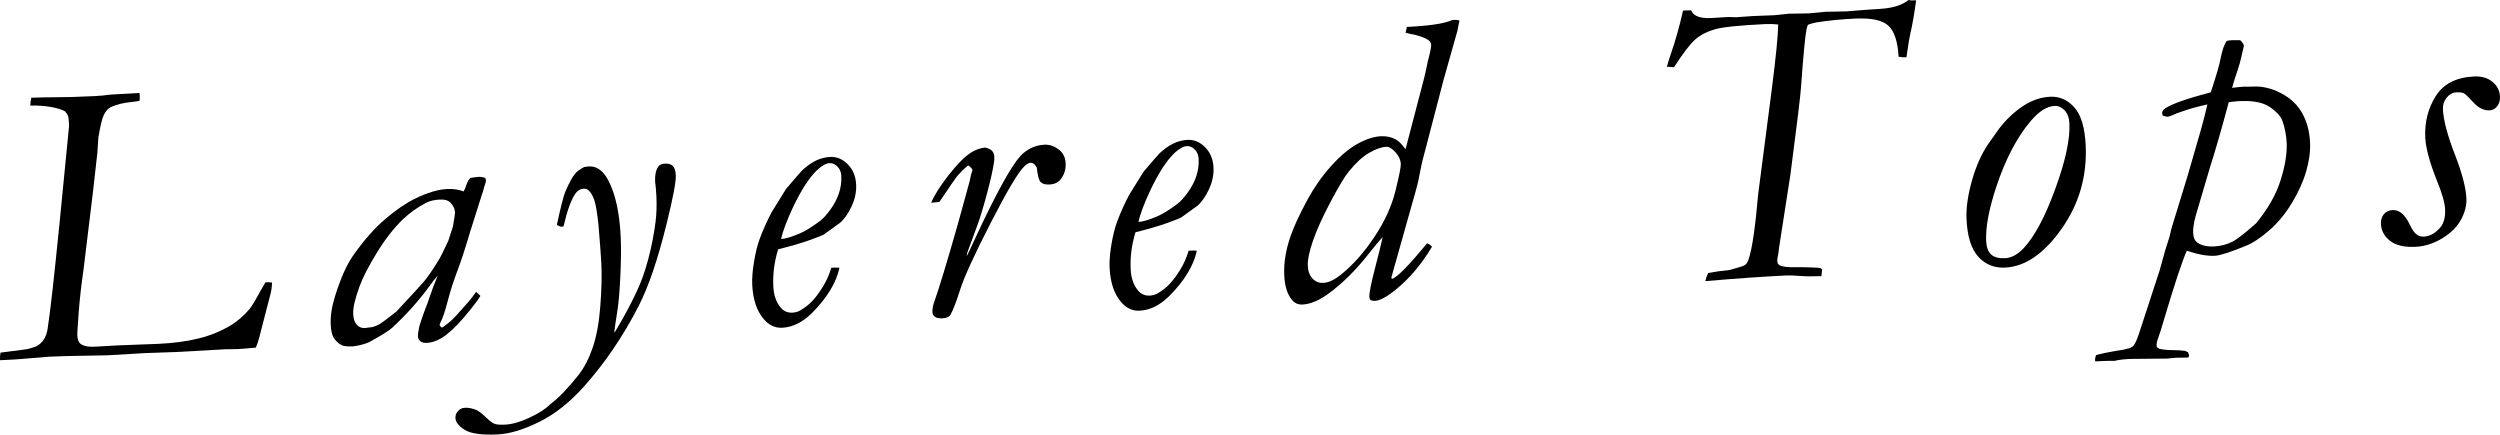 <?xml version="1.0" encoding="UTF-8"?><svg id="_イヤー_2" xmlns="http://www.w3.org/2000/svg" viewBox="0 0 256.437 44.576"><g id="design"><g><path d="M.054,36.17l2.752-.357c.213-.051,.525-.148,.936-.291,.34-.208,.586-.432,.736-.672,.214-.325,.351-.708,.41-1.149,.253-1.6,.664-5.239,1.23-10.92l.956-9.757,.011-.206c-.023-.492-.059-.801-.106-.929-.047-.128-.15-.284-.31-.468-.366-.201-.874-.355-1.521-.461-.649-.106-1.329-.149-2.04-.129,.002-.246,.037-.515,.105-.806,1.095-.038,1.848-.054,2.26-.046,1.056,.005,2.466-.036,4.231-.12,.301-.014,.587-.035,.861-.062,.381-.059,.77-.098,1.167-.117l2.585-.144,.019,.389c.006,.123-.001,.26-.021,.412-.204,.051-.455,.09-.756,.118-.874,.083-1.593,.254-2.156,.513-.295,.137-.54,.399-.734,.784-.194,.386-.387,1.172-.577,2.358-.047,.741-.084,1.277-.109,1.607l-.448,3.984-.977,8.033c-.228,1.558-.391,3.023-.491,4.396-.099,1.374-.146,2.115-.141,2.224,.021,.451,.132,.753,.332,.908,.3,.232,.765,.333,1.395,.303l2.403-.135,4.275-.163c1.493-.071,2.843-.255,4.051-.552,1.207-.297,2.325-.758,3.352-1.382,.666-.415,1.292-.965,1.878-1.65,.22-.27,.677-1.038,1.372-2.303,.05-.098,.133-.239,.248-.422,.26-.012,.487-.003,.681,.029-.031,.494-.082,.866-.152,1.116l-1.178,4.552c-.093,.36-.207,.694-.342,1.002-.899,.084-1.533,.135-1.901,.152l-1.231,.018-5.097,.284-3.074,.106-3.889,.227-4.286,.081-1.721,.062-2.944,.243c-.177,.022-.873,.062-2.088,.12l-.008-.164c-.009-.177,.008-.383,.051-.618Z"/><path d="M47.56,19.635c.125-.238,.206-.427,.24-.566,.145-.418,.296-.692,.455-.822,.381-.059,.661-.093,.838-.102,.232-.011,.46,.026,.684,.111l.073,.244c.004,.082-.024,.207-.085,.374-.037,.084-.114,.348-.229,.791l-.144,.417-1.178,3.731c-.496,1.68-.935,3.021-1.318,4.025-.384,1.004-.709,2.022-.975,3.054-.265,1.032-.518,1.773-.757,2.222l-.072,.201c.003,.079,.081,.181,.232,.305,.559-.369,1.027-.76,1.404-1.176,.975-1.073,1.552-1.737,1.732-1.992,.133-.184,.259-.354,.379-.511,.161,.129,.309,.266,.443,.41-.341,.55-.921,1.303-1.741,2.259-.82,.956-1.568,1.642-2.243,2.058-.523,.312-1.021,.48-1.491,.502-.301,.014-.53-.042-.687-.168-.157-.127-.24-.297-.25-.511-.009-.187,.042-.544,.154-1.069,.298-.918,.509-1.523,.632-1.816,.123-.293,.287-.746,.49-1.358,.119-.375,.369-1.03,.748-1.966-.254,.272-.566,.671-.935,1.194-1.071,1.447-2.314,2.828-3.729,4.14-.324,.303-1.116,.799-2.378,1.489-.469,.2-1.025,.343-1.668,.429-.548,.012-.916-.025-1.103-.112-.346-.162-.633-.428-.861-.801-.168-.279-.267-.719-.296-1.32-.042-.874,.107-1.853,.448-2.937,.583-1.848,1.196-3.226,1.838-4.132,1.1-1.572,2.205-2.829,3.314-3.771,1.108-.943,2.135-1.642,3.079-2.097,1.244-.607,2.333-.933,3.269-.977,.307-.015,.601-.001,.883,.04,.281,.041,.551,.111,.807,.208Zm-9.359,13.915c.334-.098,.625-.228,.871-.391,.151-.089,.683-.491,1.594-1.205,1.638-1.762,2.564-2.771,2.778-3.027,.467-.556,.989-1.313,1.564-2.271,.158-.24,.487-.899,.985-1.977l.465-1.439c.151-.842,.224-1.325,.218-1.448-.019-.382-.194-.736-.528-1.063-.221-.195-.57-.281-1.048-.258-.549,.026-1.016,.138-1.401,.334-.867,.452-1.651,1.01-2.352,1.673-.944,.907-1.84,2.055-2.69,3.444-.85,1.389-1.443,2.543-1.78,3.462-.461,1.268-.677,2.209-.647,2.823,.024,.505,.148,.876,.371,1.112,.223,.236,.496,.346,.82,.33,.113-.005,.372-.038,.779-.099Z"/><path d="M49.958,42.905c.302,.3,.561,.49,.776,.569,.216,.078,.577,.106,1.082,.082,.724-.034,1.564-.277,2.521-.726,.958-.45,1.658-.904,2.101-1.363,.846-.629,1.811-1.626,2.896-2.992,.58-.74,1.066-1.675,1.457-2.803,.391-1.129,.652-2.542,.784-4.24,.131-1.698,.167-3.156,.109-4.373-.034-.711-.13-2.015-.29-3.912-.13-1.296-.278-2.179-.444-2.651-.167-.471-.37-.804-.612-.998-.128-.104-.288-.151-.479-.142-.314,.015-.581,.165-.8,.449-.45,.61-.868,1.745-1.254,3.406l-.162,.049c-.137,.006-.311-.06-.523-.201,.393-1.812,.681-2.941,.865-3.388,.381-.894,.721-1.519,1.019-1.876,.182-.214,.486-.434,.913-.659,.217-.038,.387-.059,.51-.065,.792-.038,1.452,.445,1.979,1.447,.724,1.391,1.144,3.31,1.26,5.757,.053,1.108,.04,2.486-.039,4.134-.079,1.648-.189,2.866-.329,3.654-.18,1.119-.276,1.808-.291,2.07,.064-.072,.135-.178,.21-.318,.811-1.353,1.502-2.645,2.073-3.877,.449-.925,.845-2.025,1.188-3.3,.343-1.276,.599-2.581,.768-3.917,.099-.798,.126-1.669,.081-2.611-.017-.341-.037-.635-.062-.88-.043-.326-.066-.524-.069-.592-.032-.669,.074-1.18,.317-1.534,.114-.197,.348-.304,.704-.321,.355-.017,.622,.066,.802,.249,.179,.183,.28,.493,.301,.93,.031,.656-.28,2.306-.934,4.952-.894,3.656-1.86,6.494-2.899,8.515-1.578,3.073-3.439,5.81-5.583,8.212-1.455,1.63-2.988,2.842-4.6,3.638-1.612,.796-3.025,1.222-4.24,1.28-1.639,.078-2.769-.077-3.39-.464-.621-.388-.941-.794-.961-1.217-.013-.273,.078-.514,.273-.721,.195-.208,.43-.318,.703-.331,.382-.018,.79,.065,1.223,.25,.21,.099,.559,.377,1.046,.833Z"/><path d="M79.819,25.569c-.391,1.26-.557,2.524-.497,3.79,.044,.926,.298,1.657,.762,2.195,.305,.367,.703,.539,1.195,.516,.3-.014,.563-.088,.79-.221,.493-.282,.912-.609,1.257-.98,.345-.371,.702-.851,1.071-1.441,.369-.59,.659-1.244,.871-1.963l.287-.014c.164-.008,.349-.003,.555,.015-.337,1.544-1.276,3.089-2.817,4.636-.967,.96-1.99,1.466-3.069,1.517-.724,.035-1.354-.264-1.89-.895-.711-.828-1.102-2.001-1.174-3.516-.031-.656,.031-1.445,.185-2.37,.155-.924,.347-1.7,.577-2.327,.364-.975,.779-1.898,1.244-2.769l1.468-2.37c.972-1.141,1.517-1.769,1.635-1.885,.459-.432,.925-.766,1.399-1.001,.475-.235,.972-.364,1.491-.389,.669-.032,1.27,.221,1.802,.758,.532,.537,.818,1.23,.858,2.078,.036,.753-.123,1.504-.478,2.255-.354,.751-.749,1.308-1.183,1.672l-1.647,1.19c-.187,.105-.69,.304-1.511,.597-.821,.293-1.881,.601-3.18,.923Zm.299-1.061c.438-.007,1.112-.21,2.024-.61,.496-.215,1.147-.622,1.954-1.222,.317-.234,.675-.624,1.074-1.17,.398-.546,.693-1.107,.884-1.685,.191-.577,.273-1.166,.245-1.767-.019-.396-.151-.718-.396-.967-.245-.248-.51-.366-.797-.352-.369,.018-.796,.25-1.281,.698-.812,.778-1.641,2.056-2.486,3.835-.633,1.358-1.04,2.438-1.221,3.24Z"/><path d="M99.318,16.96c-.435,.349-.84,.752-1.215,1.208-.104,.128-.686,.977-1.747,2.547l-.838,.081c.306-.754,.896-1.692,1.771-2.815,.875-1.123,1.644-1.899,2.306-2.327,.423-.28,.906-.454,1.449-.521,.345,.078,.586,.196,.724,.352,.137,.156,.211,.35,.223,.579,.011,.23-.005,.462-.049,.694-.115,.752-.362,1.834-.743,3.249-.381,1.414-.728,2.533-1.041,3.355l-.945,2.57-.064,.373c.176-.337,.53-1.086,1.063-2.247,2.024-4.324,3.505-7.004,4.441-8.039,.69-.738,1.52-1.13,2.49-1.177,.546-.026,1.068,.168,1.567,.582,.371,.325,.57,.767,.597,1.327,.03,.628-.143,1.177-.517,1.647-.258,.327-.64,.503-1.145,.527-.423,.02-.725-.065-.905-.255-.181-.19-.31-.68-.388-1.47-.195-.347-.401-.515-.62-.504-.218,.01-.445,.137-.68,.381-.629,.618-1.778,2.555-3.446,5.812-1.667,3.257-2.702,5.513-3.102,6.769-.399,1.256-.731,2.122-.996,2.599-.138,.242-.41,.373-.817,.393-.366,.017-.63-.035-.792-.157-.163-.123-.248-.286-.258-.491-.013-.273,.04-.59,.16-.952,.519-1.462,1.335-4.149,2.449-8.062l1.225-4.452c.077-.396,.133-.648,.169-.758l.108-.309c-.006-.135-.151-.304-.435-.506Z"/><path d="M116.475,23.82c-.392,1.26-.557,2.524-.497,3.79,.044,.926,.298,1.657,.762,2.195,.305,.367,.703,.539,1.195,.516,.3-.014,.564-.088,.79-.221,.493-.282,.912-.609,1.257-.98,.345-.371,.702-.851,1.071-1.44,.369-.59,.659-1.244,.871-1.963l.287-.014c.164-.008,.349-.003,.555,.015-.337,1.544-1.276,3.089-2.817,4.636-.967,.96-1.99,1.466-3.068,1.517-.724,.035-1.354-.264-1.891-.895-.71-.828-1.102-2.001-1.174-3.516-.031-.656,.031-1.445,.185-2.37,.154-.924,.347-1.7,.577-2.327,.364-.975,.779-1.898,1.244-2.769l1.468-2.37c.972-1.141,1.517-1.769,1.635-1.885,.459-.432,.925-.766,1.4-1.001,.475-.235,.972-.365,1.49-.389,.669-.032,1.27,.221,1.802,.758,.532,.537,.818,1.23,.858,2.078,.036,.753-.123,1.504-.477,2.255s-.749,1.308-1.183,1.672l-1.647,1.19c-.187,.105-.691,.304-1.512,.597-.821,.293-1.88,.601-3.179,.923Zm.298-1.061c.438-.007,1.112-.21,2.024-.61,.496-.215,1.147-.622,1.954-1.222,.317-.234,.675-.624,1.073-1.17,.398-.546,.693-1.107,.885-1.685,.191-.577,.272-1.166,.244-1.767-.019-.396-.151-.718-.395-.967-.245-.248-.51-.366-.797-.352-.369,.018-.796,.25-1.28,.698-.812,.778-1.641,2.056-2.486,3.835-.634,1.358-1.041,2.438-1.221,3.241Z"/><path d="M144.171,15.313l1.875-7.173c.082-.305,.195-.803,.339-1.494,.021-.138,.043-.248,.066-.332,.244-.909,.36-1.486,.349-1.73-.008-.176-.105-.335-.29-.476-.382-.267-1.015-.482-1.899-.644l-.436-.101,.136-.602c2.321-.111,3.857-.341,4.607-.692l.245-.032c.164-.008,.343,.011,.537,.057-.076,.414-.131,.698-.165,.85l-.015,.124-1.457,5.161-1.733,6.653c-.315,1.137-.521,1.975-.618,2.514-.141,.801-.31,1.548-.509,2.242l-2.491,8.845,.067,.12c.487-.105,1.687-1.319,3.598-3.641,.223,.085,.392,.2,.508,.345-1.052,1.761-2.256,3.201-3.612,4.32-.975,.799-1.715,1.211-2.22,1.235-.109,.005-.261-.015-.455-.06-.087-.119-.134-.227-.138-.322-.02-.41,.167-1.37,.56-2.88,.394-1.511,.663-2.605,.809-3.283-.34,.359-.835,.95-1.484,1.775-1.235,1.578-2.556,2.894-3.961,3.946-1.009,.76-1.937,1.16-2.782,1.2-.462,.022-.835-.152-1.117-.522-.451-.567-.702-1.383-.752-2.448-.063-1.324,.165-2.704,.683-4.139,.305-.877,.827-2.01,1.567-3.401,.74-1.391,1.582-2.611,2.525-3.662,.943-1.051,1.853-1.82,2.729-2.307,.876-.486,1.681-.747,2.413-.782,.572-.027,1.083,.085,1.535,.337,.301,.164,.63,.497,.988,1Zm-8.433,13.706c.528-.025,1.13-.307,1.805-.846,1.236-.99,2.381-2.28,3.437-3.87,1.055-1.59,1.773-3.161,2.156-4.712,.382-1.551,.567-2.47,.553-2.757-.021-.437-.207-.845-.555-1.226-.349-.38-.662-.564-.939-.551-.488,.023-1.071,.229-1.747,.617-.676,.388-1.376,1.031-2.1,1.927-.414,.499-1.032,1.527-1.857,3.086-.825,1.559-1.43,2.895-1.813,4.008-.383,1.114-.561,1.964-.533,2.551,.027,.573,.191,1.017,.49,1.332,.299,.314,.666,.461,1.102,.44Z"/><path d="M173.479,1.063c.08,.234,.254,.423,.522,.564,.338,.18,.845,.254,1.518,.222l1.77-.105,.806,.024,1.687-.122,2.225-.086,1.499-.155,2.042-.034,1.726-.164c.192-.009,.419-.013,.681-.012,.811-.011,1.299-.021,1.464-.029,.192-.009,.494-.034,.904-.074s1.261-.101,2.55-.183c1.29-.082,2.252-.385,2.887-.907l.333,.046,.453-.022c-.181,1.368-.379,2.511-.596,3.428-.111,.527-.187,.957-.226,1.288-.029,.249-.086,.629-.172,1.141-.301,.001-.568-.021-.804-.065-.088-1.564-.439-2.626-1.054-3.188-.614-.562-1.752-.804-3.414-.724-1.458,.069-2.783,.202-3.976,.395-.366,.072-.655,.154-.869,.247-.047,.153-.088,.292-.124,.416-.146,.692-.333,2.644-.562,5.858-.063,.975-.432,4.017-1.104,9.127l-1.163,7.488c-.038,.371-.068,.599-.091,.682-.067,.305-.098,.525-.091,.661,.01,.197,.091,.341,.247,.432,.294,.155,.858,.219,1.693,.194,.191-.009,.719,0,1.582,.027,.535,.016,.844,.042,.928,.079,.055,.025,.106,.077,.151,.157l-.071,.66c-.93,.029-1.676,.02-2.24-.027-.563-.048-1.016-.063-1.356-.047-2.268,.108-5.037,.302-8.308,.581,.067-.304,.164-.583,.289-.835,.678-.128,1.419-.232,2.223-.311,.188-.063,.438-.137,.749-.22,.459-.118,.749-.231,.866-.339,.118-.108,.219-.281,.304-.517,.362-1.03,.692-3.277,.993-6.74l1.381-10.639c.438-3.429,.66-5.67,.665-6.725-.419-.048-.87-.061-1.354-.038-2.616,.125-4.328,.302-5.135,.532-.807,.23-1.474,.573-2,1.03-.526,.456-1.261,1.412-2.204,2.866-.248-.029-.488-.045-.721-.048,.092-.375,.198-.731,.319-1.066,.53-1.509,.975-3.075,1.336-4.7l.577-.027,.269,.008Z"/><path d="M213.939,14.9c.151,3.168-.674,6.027-2.476,8.577-1.801,2.55-3.733,3.874-5.795,3.972-1.106,.053-2.021-.318-2.743-1.111-.722-.794-1.125-2.071-1.209-3.833-.057-1.188,.144-2.57,.603-4.145,.459-1.575,1.087-2.895,1.885-3.96,.18-.241,.385-.532,.616-.871,.679-.977,1.501-1.81,2.468-2.499,.966-.689,1.968-1.059,3.005-1.108,.956-.046,1.781,.315,2.475,1.083,.693,.768,1.084,2.067,1.171,3.896Zm-10.208,9.829c.03,.628,.199,1.086,.507,1.372,.308,.287,.79,.414,1.445,.383,.642-.031,1.275-.375,1.901-1.035,1.12-1.203,2.2-3.232,3.241-6.088,1.042-2.855,1.523-5.089,1.446-6.701-.027-.574-.193-1.021-.495-1.342-.303-.321-.638-.472-1.007-.455-.806,.038-1.623,.55-2.452,1.533-1.413,1.656-2.592,3.901-3.539,6.739-.766,2.309-1.115,4.173-1.047,5.593Z"/><path d="M215.001,36.428c.5-.147,1.157-.288,1.972-.423,.422-.061,.721-.11,.897-.145,.216-.065,.419-.116,.608-.152,.188-.091,.32-.187,.397-.286,.142-.185,.309-.556,.501-1.112l1.773-5.423c.254-.71,.49-1.495,.709-2.354,.139-.54,.295-1.068,.468-1.583,.174-.515,.271-.848,.291-.999,.067-.318,.125-.547,.173-.686l1.652-5.396c.059-.208,.499-1.735,1.322-4.58,.246-.86,.464-1.719,.657-2.577-.962,.21-1.8,.442-2.513,.695-.148,.048-.357,.12-.626,.215-.495,.229-.805,.346-.927,.352-.109,.005-.283-.034-.519-.119l-.052-.223c-.009-.191,.092-.36,.304-.507,.649-.455,2.21-1.009,4.684-1.661,.574-1.738,.915-2.918,1.021-3.539,.167-.829,.373-1.407,.619-1.734,.163-.035,.334-.057,.512-.066,.192-.009,.481-.009,.866-0,.245,.236,.371,.43,.378,.581l-.068,.29c-.024,.07-.098,.388-.222,.954-.067,.318-.179,.713-.334,1.185-.312,.931-.508,1.556-.589,1.874,.597-.07,.997-.109,1.201-.119,.218-.01,.545-.012,.981-.006l.103-.005c.721-.034,1.484,.121,2.292,.466,1.128,.494,1.966,1.189,2.514,2.087,.547,.898,.85,1.954,.908,3.17,.043,.915-.087,1.9-.392,2.955-.305,1.055-.793,2.139-1.464,3.252-.67,1.113-1.453,2.058-2.344,2.832-.892,.775-1.693,1.302-2.404,1.583-1.595,.651-2.651,.989-3.169,1.013-.382,.018-.814-.016-1.296-.102-.482-.087-1.008-.226-1.577-.417-.494,1.132-1.291,3.545-2.388,7.239-.211,.735-.384,1.281-.518,1.636-.134,.355-.196,.628-.187,.82l.029,.183,.234,.174c.374,.092,.817,.139,1.33,.142,.514,.003,.962,.029,1.348,.079,.071,.051,.162,.095,.273,.131l.118,.323c.003,.068-.027,.145-.092,.23-.533-.002-.944,.004-1.231,.018-.191,.009-.348,.023-.47,.043l-.49,.044-3.776,.036c-.669,.032-1.193,.098-1.571,.198-.479-.005-.89,.001-1.231,.018l-.758,.036-.027-.142c-.006-.123,.027-.289,.099-.498Zm16.425-13.533c1.2-1.453,2.035-2.92,2.503-4.4,.469-1.48,.677-2.766,.625-3.859-.033-.697-.162-1.395-.386-2.096-.114-.378-.327-.71-.64-.996-.442-.417-.864-.705-1.267-.863-.666-.256-1.508-.359-2.528-.311-.312,.015-.685,.053-1.118,.115-.769,2.857-1.409,5.077-1.922,6.662l-1.468,4.977c-.118,.403-.195,.79-.232,1.161-.032,.193-.042,.399-.032,.618,.022,.464,.167,.793,.436,.985,.424,.295,.997,.425,1.719,.39,.653-.031,1.274-.191,1.861-.479,.453-.227,1.27-.861,2.449-1.903Z"/><path d="M245.431,21.549c.683-.033,1.268,.467,1.755,1.497,.243,.509,.472,.84,.684,.994,.2,.168,.457,.245,.771,.23,.587-.028,1.134-.328,1.64-.901,.39-.429,.565-1.068,.524-1.916-.031-.656-.31-1.629-.837-2.92-.747-1.869-1.146-3.344-1.197-4.425-.075-1.572,.282-2.987,1.07-4.245,.789-1.257,2.098-1.93,3.928-2.017,.778-.037,1.41,.145,1.895,.546,.484,.401,.741,.902,.77,1.503,.02,.41-.078,.746-.291,1.01-.214,.264-.463,.402-.75,.416-.601,.029-1.154-.236-1.66-.793-.506-.557-.843-.88-1.011-.968-.167-.074-.422-.103-.764-.087-.382,.018-.712,.199-.99,.541-.278,.342-.406,.746-.384,1.211,.052,1.109,.456,2.634,1.208,4.577,.754,1.943,1.153,3.462,1.198,4.557,.033,.698-.148,1.416-.544,2.155-.396,.739-1.036,1.379-1.921,1.922-.884,.543-1.804,.837-2.76,.882-1.147,.055-2.016-.15-2.606-.615-.59-.464-.902-1.038-.935-1.721-.02-.41,.081-.746,.301-1.01,.22-.264,.521-.405,.904-.423Z"/></g></g></svg>